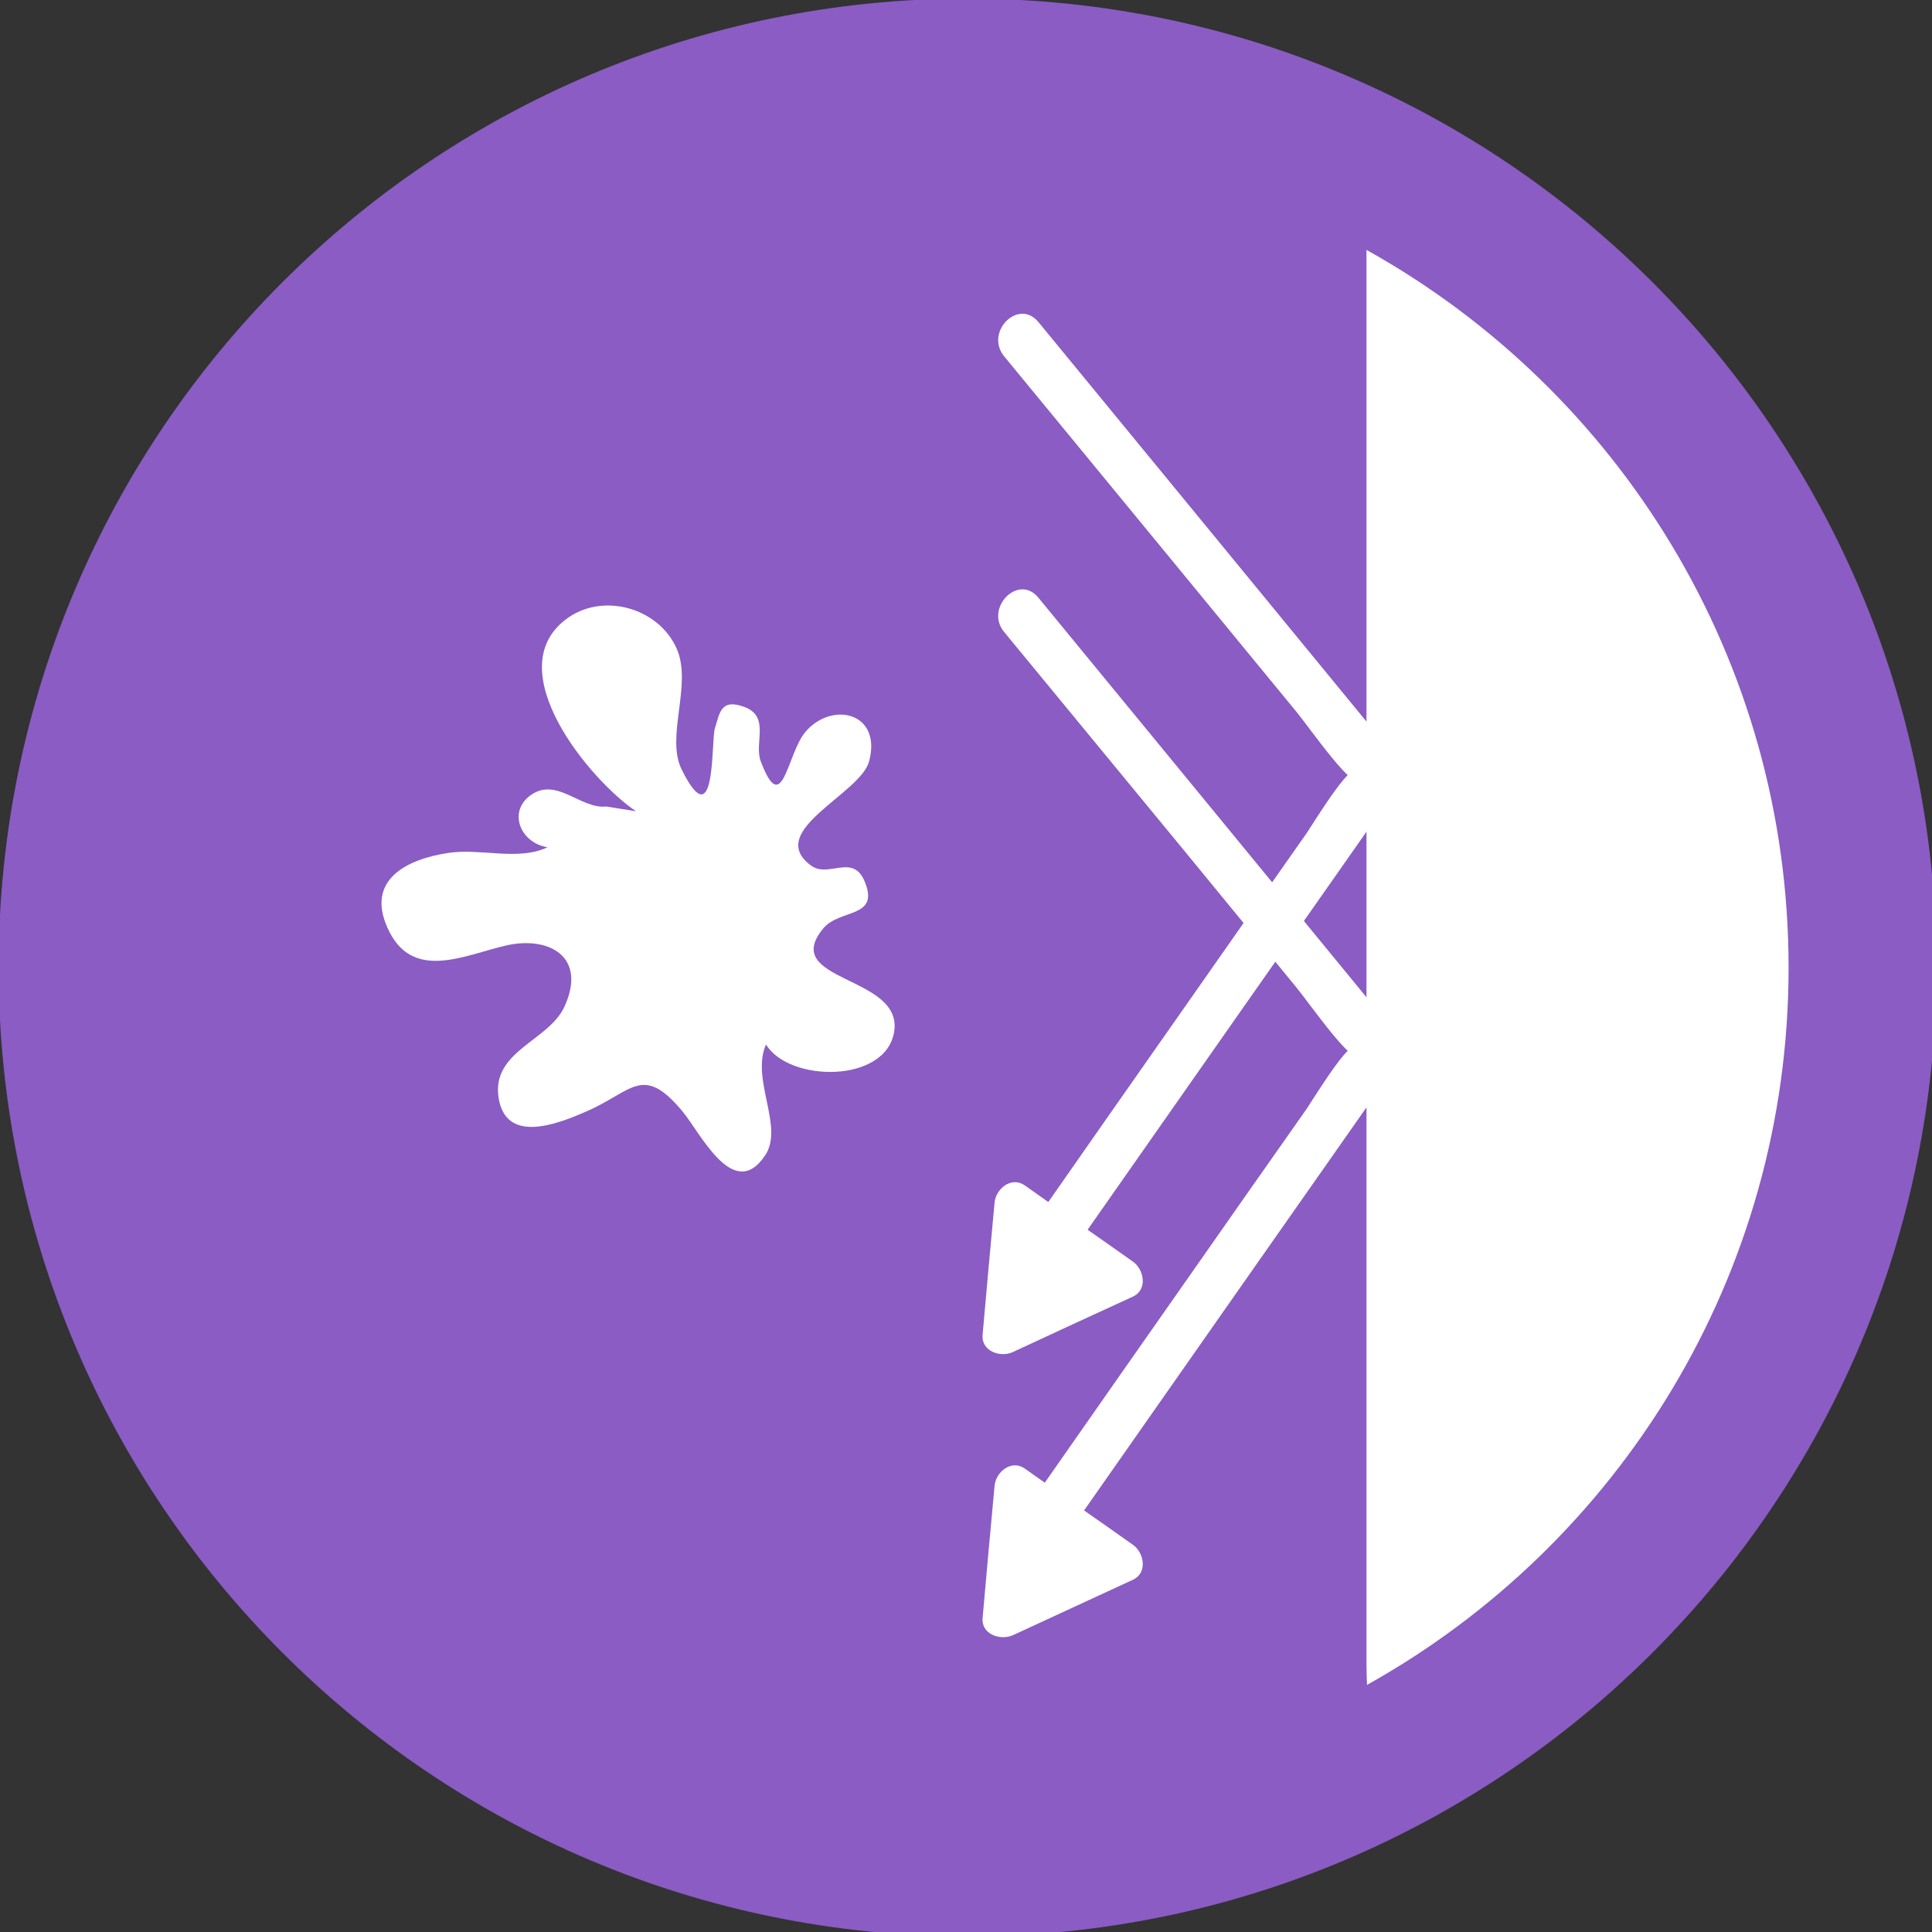 <?xml version="1.0" encoding="UTF-8"?>
<svg xmlns="http://www.w3.org/2000/svg" width="104" height="104" viewBox="0 0 104 104" fill="none">
  <rect x="0" y="0" width="104" height="104" fill="#333333" stroke="none"/>
  <g clip-path="url(#clip0_23_3677)">
    <path fill-rule="evenodd" clip-rule="evenodd" d="M96.28 52.074C96.28 76.484 76.484 96.28 52.074 96.28C27.665 96.28 7.883 76.484 7.883 52.074C7.883 27.665 27.665 7.883 52.074 7.883C76.484 7.883 96.28 27.665 96.28 52.074Z" fill="#8A5CC4" stroke="#8A5CC4" stroke-width="15.919" stroke-miterlimit="10"></path>
    <path d="M34.233 43.669C31.755 41.997 26.873 36.115 30.426 33.368C32.367 31.845 35.443 32.681 36.428 34.92C37.279 36.846 35.816 39.668 36.697 41.429C38.578 45.207 38.264 39.817 38.488 39.19C38.742 38.399 38.787 37.578 40.071 38.055C41.474 38.578 40.578 39.996 40.952 40.982C42.131 44.102 42.355 40.578 43.355 39.399C44.774 37.727 47.476 38.339 46.789 40.967C46.341 42.743 41.161 44.714 43.639 46.58C44.594 47.312 45.908 45.893 46.55 47.461C47.371 49.447 45.192 48.909 44.311 49.984C41.937 52.865 48.625 52.492 48.133 55.538C47.685 58.33 42.474 58.27 41.235 56.225C40.399 58.106 42.236 60.674 41.176 62.211C39.474 64.734 37.697 60.957 36.712 59.793C34.577 57.255 34.039 58.763 31.546 59.837C29.844 60.584 27.246 61.525 26.843 59.121C26.425 56.583 29.531 56.045 30.382 54.194C31.621 51.492 29.546 50.372 27.246 50.895C24.977 51.417 22.155 52.88 20.857 49.939C19.692 47.356 21.902 46.237 24.171 45.908C25.873 45.654 27.903 46.356 29.471 45.61C27.948 45.356 27.321 43.609 28.635 42.758C30.008 41.862 31.277 43.564 32.636 43.415L34.233 43.669Z" fill="white"></path>
    <path d="M73.588 90.697C73.573 90.353 73.558 89.995 73.558 89.652V13.9V13.452C87.114 21.006 96.28 35.473 96.28 52.089C96.28 68.676 87.129 83.142 73.588 90.697Z" fill="white"></path>
    <path d="M57.762 82.157C63.6 73.811 69.452 65.466 75.304 57.12C75.648 56.613 75.439 55.971 75.08 55.538C68.691 47.745 62.286 39.952 55.896 32.173C54.821 30.859 53 32.726 54.045 34.01C57.255 37.906 60.45 41.788 63.659 45.684L69.781 53.149C70.482 54 73.065 57.703 73.05 56.598C73.05 55.299 70.826 58.957 70.318 59.718C68.302 62.585 66.287 65.451 64.286 68.317C61.36 72.498 58.434 76.663 55.523 80.843C54.552 82.217 56.807 83.516 57.762 82.157Z" fill="white"></path>
    <path d="M57.762 67.317C63.6 58.972 69.452 50.626 75.304 42.281C75.648 41.773 75.439 41.116 75.08 40.698C68.691 32.905 62.286 25.112 55.896 17.333C54.821 16.035 53 17.871 54.045 19.17C57.255 23.066 60.45 26.963 63.659 30.859L69.781 38.309C70.482 39.16 73.065 42.863 73.05 41.758C73.05 40.459 70.826 44.117 70.318 44.878C68.302 47.745 66.287 50.611 64.286 53.478C61.36 57.658 58.434 61.823 55.523 66.003C54.552 67.377 56.807 68.676 57.762 67.317Z" fill="white"></path>
    <path d="M57.523 66.81L60.435 68.855L57.195 70.348L53.985 71.841L54.299 68.288L54.627 64.749L57.523 66.81Z" fill="white"></path>
    <path d="M56.986 67.75C57.956 68.437 58.912 69.109 59.882 69.796V67.914C57.732 68.9 55.583 69.9 53.433 70.9L55.06 71.841C55.284 69.482 55.493 67.123 55.702 64.749C55.164 65.063 54.612 65.376 54.075 65.705C55.045 66.377 56.001 67.063 56.986 67.75C58.12 68.556 59.21 66.675 58.076 65.869C57.105 65.182 56.135 64.496 55.164 63.809C54.433 63.301 53.597 64.003 53.537 64.749C53.313 67.123 53.104 69.482 52.895 71.841C52.806 72.737 53.851 73.095 54.523 72.781C56.672 71.781 58.837 70.781 60.987 69.796C61.793 69.422 61.584 68.332 60.987 67.914C60.017 67.228 59.046 66.541 58.076 65.869C56.926 65.063 55.836 66.959 56.986 67.75Z" fill="white"></path>
    <path d="M57.523 82.053L60.435 84.098L57.195 85.591L53.985 87.084L54.299 83.531L54.627 79.992L57.523 82.053Z" fill="white"></path>
    <path d="M56.986 82.993C57.956 83.68 58.912 84.352 59.882 85.038V83.157C57.732 84.158 55.583 85.143 53.433 86.143L55.06 87.084C55.284 84.725 55.493 82.366 55.702 79.992L54.075 80.933C55.045 81.62 56.001 82.306 56.986 82.993C58.12 83.799 59.21 81.918 58.076 81.112C57.105 80.425 56.135 79.739 55.164 79.052C54.433 78.544 53.597 79.246 53.537 79.992C53.313 82.366 53.104 84.725 52.895 87.084C52.806 87.98 53.851 88.323 54.523 88.024C56.672 87.024 58.837 86.039 60.987 85.038C61.793 84.665 61.584 83.575 60.987 83.157C60.017 82.471 59.046 81.784 58.076 81.112C56.926 80.291 55.836 82.187 56.986 82.993Z" fill="white"></path>
  </g>
  <defs>
    <clipPath id="clip0_23_3677">
      <rect width="104" height="104" fill="white"></rect>
    </clipPath>
  </defs>
</svg>
